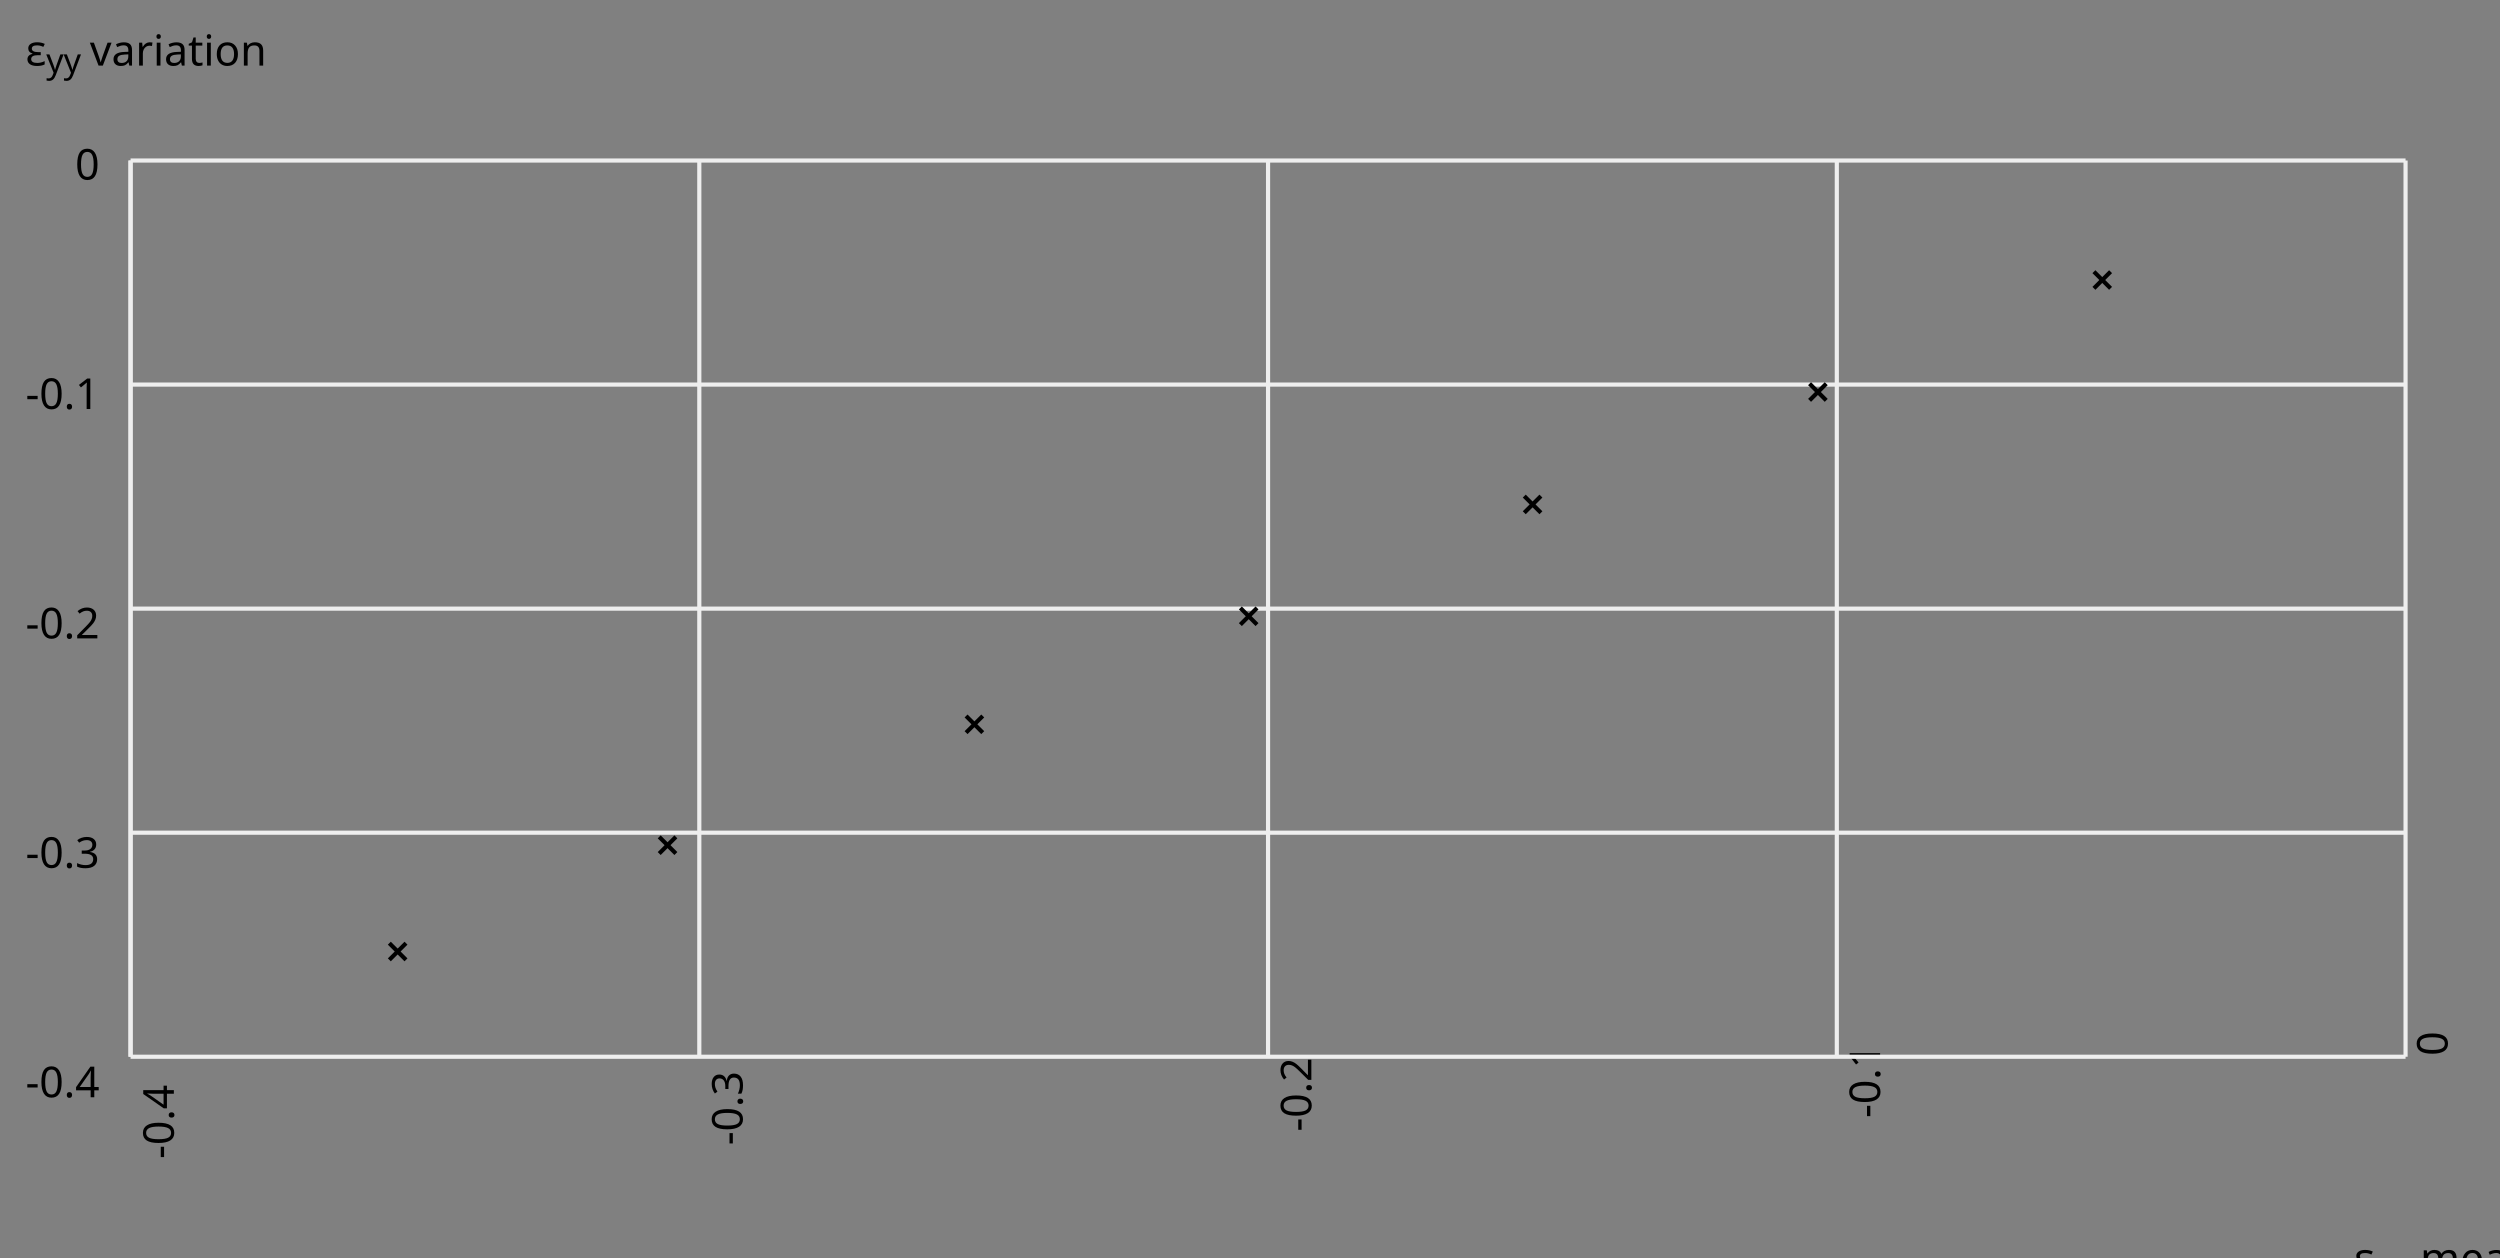 <?xml version="1.0"?>
<svg xmlns="http://www.w3.org/2000/svg" version="1.1" xmlns:xlink="http://www.w3.org/1999/xlink" fill="black" stroke="none" width="600" height="302" viewBox="0 0 600 302">
	<rect x="0" y="0" width="600" height="302" fill="#808080" stroke="none"/>
	<defs>
		<path fill="black" d="  M 727,-645  L 727,-498  L 578,-498  Q 268,-498 268,-309  Q 268,-220 342,-173  Q 416,-127 559,-127  Q 644,-127 729,-146  Q 815,-166 915,-213  L 915,-55  Q 776,20 549,20  Q 329,20 208,-65  Q 88,-151 88,-299  Q 88,-398 144,-463  Q 201,-529 332,-567  L 332,-578  Q 233,-606 180,-670  Q 127,-734 127,-827  Q 127,-962 242,-1040  Q 358,-1118 549,-1118  Q 660,-1118 746,-1099  Q 833,-1081 920,-1040  L 852,-897  Q 753,-941 687,-955  Q 621,-969 547,-969  Q 299,-969 299,-813  Q 299,-645 612,-645  L 727,-645  Z    " id="r949" />
		<path fill="black" d="  M 2,-1098  L 195,-1098  L 432,-473  Q 507,-269 524,-174  L 532,-174  Q 541,-211 573,-312  Q 605,-414 627,-475  L 850,-1098  L 1044,-1098  L 571,152  Q 502,334 407,413  Q 312,492 172,492  Q 97,492 23,475  L 23,332  Q 73,344 143,344  Q 229,344 289,296  Q 349,249 387,150  L 444,4  L 2,-1098  Z    " id="r121" />
		<path fill="black" d="  M 1571,0  L 1571,-707  Q 1571,-967 1348,-967  Q 1195,-967 1123,-878  Q 1051,-789 1051,-606  L 1051,0  L 872,0  L 872,-707  Q 872,-837 817,-902  Q 763,-967 647,-967  Q 495,-967 424,-874  Q 354,-781 354,-569  L 354,0  L 174,0  L 174,-1098  L 319,-1098  L 346,-948  L 356,-948  Q 403,-1028 488,-1073  Q 574,-1118 680,-1118  Q 938,-1118 1016,-934  L 1026,-934  Q 1079,-1022 1170,-1070  Q 1262,-1118 1378,-1118  Q 1564,-1118 1656,-1022  Q 1749,-926 1749,-715  L 1749,0  L 1571,0  Z    " id="r109" />
		<path fill="black" d="  M 641,20  Q 394,20 253,-129  Q 113,-279 113,-541  Q 113,-805 244,-961  Q 375,-1118 598,-1118  Q 805,-1118 928,-984  Q 1051,-851 1051,-623  L 1051,-514  L 299,-514  Q 304,-327 394,-230  Q 484,-133 649,-133  Q 737,-133 816,-148  Q 895,-164 1001,-209  L 1001,-51  Q 910,-12 830,4  Q 750,20 641,20  Z   M 596,-971  Q 467,-971 392,-888  Q 317,-805 303,-657  L 862,-657  Q 860,-811 791,-891  Q 722,-971 596,-971  Z    " id="r101" />
		<path fill="black" d="  M 852,0  L 817,-156  L 809,-156  Q 727,-53 645,-16  Q 564,20 440,20  Q 278,20 186,-65  Q 94,-150 94,-305  Q 94,-639 621,-655  L 807,-662  L 807,-727  Q 807,-852 753,-911  Q 699,-971 580,-971  Q 493,-971 415,-945  Q 338,-919 270,-887  L 215,-1022  Q 298,-1066 396,-1091  Q 494,-1116 590,-1116  Q 789,-1116 886,-1028  Q 983,-940 983,-748  L 983,0  L 852,0  Z   M 481,-125  Q 632,-125 718,-206  Q 805,-288 805,-438  L 805,-537  L 643,-530  Q 454,-523 367,-470  Q 281,-417 281,-303  Q 281,-217 333,-171  Q 386,-125 481,-125  Z    " id="r97" />
		<path fill="black" d="  M 922,0  L 922,-702  Q 922,-836 862,-901  Q 803,-967 676,-967  Q 507,-967 430,-873  Q 354,-780 354,-569  L 354,0  L 174,0  L 174,-1098  L 319,-1098  L 346,-948  L 356,-948  Q 407,-1029 499,-1073  Q 591,-1118 702,-1118  Q 904,-1118 1002,-1020  Q 1100,-922 1100,-715  L 1100,0  L 922,0  Z    " id="r110" />
		<path fill="black" d="  M 82,-469  L 82,-629  L 578,-629  L 578,-469  L 82,-469  Z    " id="r45" />
		<path fill="black" d="  M 1071,-733  Q 1071,-352 950,-166  Q 830,20 584,20  Q 346,20 223,-171  Q 100,-363 100,-733  Q 100,-1115 218,-1300  Q 337,-1485 584,-1485  Q 822,-1485 946,-1293  Q 1071,-1101 1071,-733  Z   M 281,-733  Q 281,-415 353,-274  Q 426,-133 584,-133  Q 744,-133 816,-277  Q 889,-422 889,-733  Q 889,-1041 816,-1186  Q 744,-1331 584,-1331  Q 424,-1331 352,-1189  Q 281,-1047 281,-733  Z    " id="r48" />
		<path fill="black" d="  M 147,-111  Q 147,-177 179,-212  Q 212,-248 272,-248  Q 333,-248 367,-212  Q 401,-177 401,-111  Q 401,-46 367,-8  Q 333,29 272,29  Q 213,29 180,-8  Q 147,-45 147,-111  Z    " id="r46" />
		<path fill="black" d="  M 1010,-1120  Q 1010,-980 931,-890  Q 853,-800 707,-770  L 707,-762  Q 882,-740 968,-650  Q 1055,-560 1055,-416  Q 1055,-207 910,-93  Q 765,20 494,20  Q 378,20 280,3  Q 183,-14 92,-59  L 92,-227  Q 185,-181 291,-156  Q 397,-131 496,-131  Q 866,-131 866,-420  Q 866,-678 457,-678  L 315,-678  L 315,-831  L 459,-831  Q 631,-831 728,-904  Q 825,-978 825,-1108  Q 825,-1213 754,-1272  Q 684,-1331 559,-1331  Q 462,-1331 379,-1304  Q 297,-1278 190,-1208  L 100,-1331  Q 190,-1402 307,-1442  Q 425,-1483 557,-1483  Q 771,-1483 890,-1385  Q 1010,-1288 1010,-1120  Z    " id="r51" />
		<path fill="black" d="  M 563,-897  Q 792,-897 923,-782  Q 1055,-667 1055,-467  Q 1055,-239 910,-109  Q 765,20 508,20  Q 263,20 129,-59  L 129,-229  Q 203,-185 307,-159  Q 411,-133 510,-133  Q 682,-133 776,-215  Q 870,-297 870,-449  Q 870,-745 504,-745  Q 386,-745 254,-715  L 164,-772  L 219,-1462  L 952,-1462  L 952,-1298  L 373,-1298  L 338,-874  Q 453,-897 563,-897  Z    " id="r53" />
		<path fill="black" d="  M 1130,-332  L 918,-332  L 918,0  L 743,0  L 743,-332  L 43,-332  L 43,-485  L 731,-1470  L 918,-1470  L 918,-494  L 1130,-494  L 1130,-332  Z   M 743,-494  L 743,-954  Q 743,-1091 754,-1278  L 745,-1278  Q 734,-1252 706,-1200  Q 679,-1148 657,-1118  L 219,-494  L 743,-494  Z    " id="r52" />
		<path fill="black" d="  M 1065,0  L 98,0  L 98,-150  L 481,-537  Q 654,-712 710,-787  Q 766,-862 793,-932  Q 821,-1002 821,-1083  Q 821,-1199 752,-1264  Q 683,-1329 563,-1329  Q 473,-1329 392,-1299  Q 312,-1269 211,-1190  L 115,-1311  Q 320,-1483 563,-1483  Q 767,-1483 886,-1378  Q 1006,-1274 1006,-1094  Q 1006,-998 971,-908  Q 936,-819 866,-726  Q 796,-634 631,-473  L 326,-172  L 326,-164  L 1065,-164  L 1065,0  Z    " id="r50" />
		<path fill="black" d="  M 727,0  L 551,0  L 551,-1022  Q 551,-1158 559,-1274  Q 531,-1244 499,-1218  Q 397,-1133 276,-1034  L 182,-1155  L 578,-1462  L 727,-1462  L 727,0  Z    " id="r49" />
		<path fill="black" d="  M 416,0  L 0,-1098  L 193,-1098  L 426,-451  Q 495,-256 514,-160  L 522,-160  Q 525,-173 529,-189  Q 534,-206 540,-225  Q 546,-245 614,-451  L 848,-1098  L 1040,-1098  L 623,0  L 416,0  Z    " id="r118" />
		<path fill="black" d="  M 686,-1118  Q 759,-1118 815,-1106  L 793,-940  Q 732,-954 674,-954  Q 587,-954 512,-906  Q 438,-858 396,-773  Q 354,-689 354,-586  L 354,0  L 174,0  L 174,-1098  L 322,-1098  L 342,-897  L 350,-897  Q 413,-1006 499,-1062  Q 585,-1118 686,-1118  Z    " id="r114" />
		<path fill="black" d="  M 354,0  L 174,0  L 174,-1098  L 354,-1098  L 354,0  Z   M 160,-1395  Q 160,-1455 190,-1482  Q 221,-1509 266,-1509  Q 308,-1509 339,-1482  Q 371,-1455 371,-1395  Q 371,-1336 339,-1308  Q 308,-1280 266,-1280  Q 221,-1280 190,-1308  Q 160,-1336 160,-1395  Z    " id="r105" />
		<path fill="black" d="  M 541,-127  Q 576,-127 623,-134  Q 670,-141 694,-150  L 694,-12  Q 669,-1 616,9  Q 564,20 510,20  Q 188,20 188,-319  L 188,-958  L 33,-958  L 33,-1044  L 190,-1116  L 262,-1350  L 369,-1350  L 369,-1098  L 686,-1098  L 686,-958  L 369,-958  L 369,-324  Q 369,-229 414,-178  Q 460,-127 541,-127  Z    " id="r116" />
		<path fill="black" d="  M 1128,-551  Q 1128,-282 992,-131  Q 856,20 616,20  Q 467,20 352,-49  Q 237,-119 175,-249  Q 113,-379 113,-551  Q 113,-819 247,-968  Q 381,-1118 623,-1118  Q 855,-1118 991,-965  Q 1128,-813 1128,-551  Z   M 299,-551  Q 299,-344 380,-236  Q 462,-129 621,-129  Q 778,-129 860,-236  Q 942,-344 942,-551  Q 942,-758 859,-862  Q 777,-967 618,-967  Q 299,-967 299,-551  Z    " id="r111" />
		<path fill="black" d="  M 1317,0  L 1133,0  L 1133,-682  L 383,-682  L 383,0  L 199,0  L 199,-1462  L 383,-1462  L 383,-844  L 1133,-844  L 1133,-1462  L 1317,-1462  L 1317,0  Z    " id="r72" />
	</defs>
	<g class="b2" fill="black">
		<use class="b2" transform="scale(0.005)" xlink:href="#r949" x="112974.797" y="61114.602" />
	</g>
	<g class="b2" fill="black">
		<use class="b2" transform="scale(0.004)" xlink:href="#r121" x="142454.75" y="76820" />
		<use class="b2" transform="scale(0.004)" xlink:href="#r121" x="143498.75" y="76820" />
	</g>
	<g class="b2" fill="black">
		<use class="b2" transform="scale(0.005)" xlink:href="#r109" x="116166.203" y="61114.602" />
		<use class="b2" transform="scale(0.005)" xlink:href="#r101" x="118081.203" y="61114.602" />
		<use class="b2" transform="scale(0.005)" xlink:href="#r97" x="119236.203" y="61114.602" />
		<use class="b2" transform="scale(0.005)" xlink:href="#r110" x="120385.203" y="61114.602" />
	</g>
	<line class="b2" x1="31.334" y1="253.618" x2="31.334" y2="38.526" stroke-width="1" stroke="rgb(93%,93%,93%)" />
	<g class="b2" transform=" rotate(-90,35.03,278.952)" fill="black">
		<use class="b2" transform="scale(0.005)" xlink:href="#r45" x="7174.2" y="57129.398" />
		<use class="b2" transform="scale(0.005)" xlink:href="#r48" x="7833.2" y="57129.398" />
		<use class="b2" transform="scale(0.005)" xlink:href="#r46" x="9004.2" y="57129.398" />
		<use class="b2" transform="scale(0.005)" xlink:href="#r52" x="9553.2" y="57129.398" />
	</g>
	<line class="b2" x1="167.834" y1="253.618" x2="167.834" y2="38.526" stroke-width="1" stroke="rgb(93%,93%,93%)" />
	<g class="b2" transform=" rotate(-90,171.53,278.952)" fill="black">
		<use class="b2" transform="scale(0.005)" xlink:href="#r45" x="35129.348" y="57129.398" />
		<use class="b2" transform="scale(0.005)" xlink:href="#r48" x="35788.348" y="57129.398" />
		<use class="b2" transform="scale(0.005)" xlink:href="#r46" x="36959.348" y="57129.398" />
		<use class="b2" transform="scale(0.005)" xlink:href="#r51" x="37508.348" y="57129.398" />
	</g>
	<line class="b2" x1="304.333" y1="253.618" x2="304.333" y2="38.526" stroke-width="1" stroke="rgb(93%,93%,93%)" />
	<g class="b2" transform=" rotate(-90,308.03,278.952)" fill="black">
		<use class="b2" transform="scale(0.005)" xlink:href="#r45" x="63084.492" y="57129.398" />
		<use class="b2" transform="scale(0.005)" xlink:href="#r48" x="63743.492" y="57129.398" />
		<use class="b2" transform="scale(0.005)" xlink:href="#r46" x="64914.492" y="57129.398" />
		<use class="b2" transform="scale(0.005)" xlink:href="#r50" x="65463.492" y="57129.398" />
	</g>
	<line class="b2" x1="440.833" y1="253.618" x2="440.833" y2="38.526" stroke-width="1" stroke="rgb(93%,93%,93%)" />
	<g class="b2" transform=" rotate(-90,444.53,278.952)" fill="black">
		<use class="b2" transform="scale(0.005)" xlink:href="#r45" x="91039.641" y="57129.398" />
		<use class="b2" transform="scale(0.005)" xlink:href="#r48" x="91698.641" y="57129.398" />
		<use class="b2" transform="scale(0.005)" xlink:href="#r46" x="92869.641" y="57129.398" />
		<use class="b2" transform="scale(0.005)" xlink:href="#r49" x="93418.641" y="57129.398" />
	</g>
	<line class="b2" x1="577.333" y1="253.618" x2="577.333" y2="38.526" stroke-width="1" stroke="rgb(93%,93%,93%)" />
	<g class="b2" transform=" rotate(-90,581.007,267.336)" fill="black">
		<use class="b2" transform="scale(0.005)" xlink:href="#r48" x="118990.289" y="54750.398" />
	</g>
	<g class="b2" fill="black">
		<use class="b2" transform="scale(0.005)" xlink:href="#r949" x="1228.8" y="3147.4" />
	</g>
	<g class="b2" fill="black">
		<use class="b2" transform="scale(0.004)" xlink:href="#r121" x="2772.25" y="4361" />
		<use class="b2" transform="scale(0.004)" xlink:href="#r121" x="3816.25" y="4361" />
	</g>
	<g class="b2" fill="black">
		<use class="b2" transform="scale(0.005)" xlink:href="#r118" x="4313.8" y="3147.4" />
		<use class="b2" transform="scale(0.005)" xlink:href="#r97" x="5353.8" y="3147.4" />
		<use class="b2" transform="scale(0.005)" xlink:href="#r114" x="6502.8" y="3147.4" />
		<use class="b2" transform="scale(0.005)" xlink:href="#r105" x="7348.8" y="3147.4" />
		<use class="b2" transform="scale(0.005)" xlink:href="#r97" x="7876.8" y="3147.4" />
		<use class="b2" transform="scale(0.005)" xlink:href="#r116" x="9025.8" y="3147.4" />
		<use class="b2" transform="scale(0.005)" xlink:href="#r105" x="9764.8" y="3147.4" />
		<use class="b2" transform="scale(0.005)" xlink:href="#r111" x="10292.8" y="3147.4" />
		<use class="b2" transform="scale(0.005)" xlink:href="#r110" x="11531.8" y="3147.4" />
	</g>
	<line class="b2" x1="31.334" y1="253.618" x2="31.334" y2="38.526" stroke-width="1" stroke="rgb(93%,93%,93%)" />
	<line class="b2" x1="31.334" y1="253.618" x2="577.333" y2="253.618" stroke-width="1" stroke="rgb(93%,93%,93%)" />
	<g class="b2" fill="black">
		<use class="b2" transform="scale(0.005)" xlink:href="#r45" x="1228.8" y="52669" />
		<use class="b2" transform="scale(0.005)" xlink:href="#r48" x="1887.8" y="52669" />
		<use class="b2" transform="scale(0.005)" xlink:href="#r46" x="3058.8" y="52669" />
		<use class="b2" transform="scale(0.005)" xlink:href="#r52" x="3607.8" y="52669" />
	</g>
	<line class="b2" x1="31.334" y1="199.845" x2="577.333" y2="199.845" stroke-width="1" stroke="rgb(93%,93%,93%)" />
	<g class="b2" fill="black">
		<use class="b2" transform="scale(0.005)" xlink:href="#r45" x="1228.8" y="41656.301" />
		<use class="b2" transform="scale(0.005)" xlink:href="#r48" x="1887.8" y="41656.301" />
		<use class="b2" transform="scale(0.005)" xlink:href="#r46" x="3058.8" y="41656.301" />
		<use class="b2" transform="scale(0.005)" xlink:href="#r51" x="3607.8" y="41656.301" />
	</g>
	<line class="b2" x1="31.334" y1="146.072" x2="577.333" y2="146.072" stroke-width="1" stroke="rgb(93%,93%,93%)" />
	<g class="b2" fill="black">
		<use class="b2" transform="scale(0.005)" xlink:href="#r45" x="1228.8" y="30643.604" />
		<use class="b2" transform="scale(0.005)" xlink:href="#r48" x="1887.8" y="30643.604" />
		<use class="b2" transform="scale(0.005)" xlink:href="#r46" x="3058.8" y="30643.604" />
		<use class="b2" transform="scale(0.005)" xlink:href="#r50" x="3607.8" y="30643.604" />
	</g>
	<line class="b2" x1="31.334" y1="92.299" x2="577.333" y2="92.299" stroke-width="1" stroke="rgb(93%,93%,93%)" />
	<g class="b2" fill="black">
		<use class="b2" transform="scale(0.005)" xlink:href="#r45" x="1228.8" y="19630.906" />
		<use class="b2" transform="scale(0.005)" xlink:href="#r48" x="1887.8" y="19630.906" />
		<use class="b2" transform="scale(0.005)" xlink:href="#r46" x="3058.8" y="19630.906" />
		<use class="b2" transform="scale(0.005)" xlink:href="#r49" x="3607.8" y="19630.906" />
	</g>
	<line class="b2" x1="31.334" y1="38.526" x2="577.333" y2="38.526" stroke-width="1" stroke="rgb(93%,93%,93%)" />
	<g class="b2" fill="black">
		<use class="b2" transform="scale(0.005)" xlink:href="#r48" x="3607.8" y="8622.706" />
	</g>
	<line class="b2" x1="502.539" y1="69.203" x2="506.539" y2="65.203" stroke-width="1" stroke="black" />
	<line class="b2" x1="502.539" y1="65.203" x2="506.539" y2="69.203" stroke-width="1" stroke="black" />
	<line class="b2" x1="434.296" y1="96.087" x2="438.296" y2="92.087" stroke-width="1" stroke="black" />
	<line class="b2" x1="434.296" y1="92.087" x2="438.296" y2="96.087" stroke-width="1" stroke="black" />
	<line class="b2" x1="365.821" y1="123.062" x2="369.821" y2="119.062" stroke-width="1" stroke="black" />
	<line class="b2" x1="365.821" y1="119.062" x2="369.821" y2="123.062" stroke-width="1" stroke="black" />
	<line class="b2" x1="297.684" y1="149.904" x2="301.684" y2="145.904" stroke-width="1" stroke="black" />
	<line class="b2" x1="297.684" y1="145.904" x2="301.684" y2="149.904" stroke-width="1" stroke="black" />
	<line class="b2" x1="231.856" y1="175.836" x2="235.856" y2="171.836" stroke-width="1" stroke="black" />
	<line class="b2" x1="231.856" y1="171.836" x2="235.856" y2="175.836" stroke-width="1" stroke="black" />
	<line class="b2" x1="158.209" y1="204.849" x2="162.209" y2="200.849" stroke-width="1" stroke="black" />
	<line class="b2" x1="158.209" y1="200.849" x2="162.209" y2="204.849" stroke-width="1" stroke="black" />
	<line class="b2" x1="93.438" y1="230.365" x2="97.438" y2="226.365" stroke-width="1" stroke="black" />
	<line class="b2" x1="93.438" y1="226.365" x2="97.438" y2="230.365" stroke-width="1" stroke="black" />
	<c:chartSpace xmlns:c="http://schemas.openxmlformats.org/drawingml/2006/chart" xmlns:a="http://schemas.openxmlformats.org/drawingml/2006/main" xmlns:r="http://schemas.openxmlformats.org/officeDocument/2006/relationships">
		<c:date1904 val="0" />
		<c:lang val="es-ES" />
		<c:roundedCorners val="0" />
		<mc:AlternateContent xmlns:mc="http://schemas.openxmlformats.org/markup-compatibility/2006">
			<mc:Choice Requires="c14" xmlns:c14="http://schemas.microsoft.com/office/drawing/2007/8/2/chart">
				<c14:style val="102" />
			</mc:Choice>
			<mc:Fallback>
				<c:style val="2" />
			</mc:Fallback>
		</mc:AlternateContent>
		<c:clrMapOvr bg1="lt1" tx1="dk1" bg2="lt2" tx2="dk2" accent1="accent1" accent2="accent2" accent3="accent3" accent4="accent4" accent5="accent5" accent6="accent6" hlink="hlink" folHlink="folHlink" />
		<c:chart>
			<c:autoTitleDeleted val="1" />
			<c:plotArea>
				<c:layout />
				<c:scatterChart>
					<c:scatterStyle val="lineMarker" />
					<c:varyColors val="0" />
					<c:ser>
						<c:idx val="0" />
						<c:order val="0" />
						<c:spPr>
							<a:ln w="25400" cap="rnd">
								<a:noFill />
								<a:round />
							</a:ln>
							<a:effectLst />
						</c:spPr>
						<c:marker>
							<c:symbol val="x" />
							<c:size val="4" />
							<c:spPr>
								<a:noFill />
								<a:ln w="9525">
									<a:solidFill>
										<a:schemeClr val="tx1" />
									</a:solidFill>
								</a:ln>
								<a:effectLst />
							</c:spPr>
						</c:marker>
						<c:errBars>
							<c:errDir val="y" />
							<c:errBarType val="both" />
							<c:errValType val="cust" />
							<c:noEndCap val="0" />
							<c:plus>
								<c:numRef>
									<c:f>NL20001_data!$I$16:$I$65</c:f>
									<c:numCache>
										<c:formatCode>General</c:formatCode>
										<c:ptCount val="7" />
										<c:pt idx="0">
											<c:v>3.7338800000000005E-2</c:v>
										</c:pt>
										<c:pt idx="1">
											<c:v>6.7379500000000009E-2</c:v>
										</c:pt>
										<c:pt idx="2">
											<c:v>9.9505099999999985E-2</c:v>
										</c:pt>
										<c:pt idx="3">
											<c:v>0.12007660000000001</c:v>
										</c:pt>
										<c:pt idx="4">
											<c:v>0.13991100000000001</c:v>
										</c:pt>
										<c:pt idx="5">
											<c:v>0.17562300000000003</c:v>
										</c:pt>
										<c:pt idx="6">
											<c:v>0.23752799999999999</c:v>
										</c:pt>
									</c:numCache>
								</c:numRef>
							</c:plus>
							<c:minus>
								<c:numRef>
									<c:f>NL20001_data!$G$16:$G$65</c:f>
									<c:numCache>
										<c:formatCode>General</c:formatCode>
										<c:ptCount val="7" />
										<c:pt idx="0">
											<c:v>5.863369999999999E-2</c:v>
										</c:pt>
										<c:pt idx="1">
											<c:v>8.1326000000000009E-2</c:v>
										</c:pt>
										<c:pt idx="2">
											<c:v>8.6446000000000023E-2</c:v>
										</c:pt>
										<c:pt idx="3">
											<c:v>8.4290999999999977E-2</c:v>
										</c:pt>
										<c:pt idx="4">
											<c:v>8.0381999999999953E-2</c:v>
										</c:pt>
										<c:pt idx="5">
											<c:v>8.7976999999999972E-2</c:v>
										</c:pt>
										<c:pt idx="6">
											<c:v>0.10830899999999999</c:v>
										</c:pt>
									</c:numCache>
								</c:numRef>
							</c:minus>
							<c:spPr>
								<a:noFill />
								<a:ln w="9525" cap="flat" cmpd="sng" algn="ctr">
									<a:solidFill>
										<a:schemeClr val="tx1">
											<a:lumMod val="65000" />
											<a:lumOff val="35000" />
										</a:schemeClr>
									</a:solidFill>
									<a:round />
								</a:ln>
								<a:effectLst />
							</c:spPr>
						</c:errBars>
						<c:xVal>
							<c:numRef>
								<c:f>NL20001_data!$J$16:$J$65</c:f>
								<c:numCache>
									<c:formatCode>General</c:formatCode>
									<c:ptCount val="7" />
									<c:pt idx="0">
										<c:v>-5.3329300000000003E-2</c:v>
									</c:pt>
									<c:pt idx="1">
										<c:v>-0.103324</c:v>
									</c:pt>
									<c:pt idx="2">
										<c:v>-0.15348899999999999</c:v>
									</c:pt>
									<c:pt idx="3">
										<c:v>-0.203406</c:v>
									</c:pt>
									<c:pt idx="4">
										<c:v>-0.25163200000000002</c:v>
									</c:pt>
									<c:pt idx="5">
										<c:v>-0.30558600000000002</c:v>
									</c:pt>
									<c:pt idx="6">
										<c:v>-0.35303699999999999</c:v>
									</c:pt>
								</c:numCache>
							</c:numRef>
						</c:xVal>
						<c:yVal>
							<c:numRef>
								<c:f>NL20001_data!$J$16:$J$65</c:f>
								<c:numCache>
									<c:formatCode>General</c:formatCode>
									<c:ptCount val="7" />
									<c:pt idx="0">
										<c:v>-5.3329300000000003E-2</c:v>
									</c:pt>
									<c:pt idx="1">
										<c:v>-0.103324</c:v>
									</c:pt>
									<c:pt idx="2">
										<c:v>-0.15348899999999999</c:v>
									</c:pt>
									<c:pt idx="3">
										<c:v>-0.203406</c:v>
									</c:pt>
									<c:pt idx="4">
										<c:v>-0.25163200000000002</c:v>
									</c:pt>
									<c:pt idx="5">
										<c:v>-0.30558600000000002</c:v>
									</c:pt>
									<c:pt idx="6">
										<c:v>-0.35303699999999999</c:v>
									</c:pt>
								</c:numCache>
							</c:numRef>
						</c:yVal>
						<c:smooth val="0" />
						<c:extLst xmlns:c16r2="http://schemas.microsoft.com/office/drawing/2015/06/chart">
							<c:ext uri="{C3380CC4-5D6E-409C-BE32-E72D297353CC}" xmlns:c16="http://schemas.microsoft.com/office/drawing/2014/chart">
								<c16:uniqueId val="{00000000-EAC3-4CF8-BC21-3F244BC576A9}" />
							</c:ext>
						</c:extLst>
					</c:ser>
					<c:dLbls>
						<c:showLegendKey val="0" />
						<c:showVal val="0" />
						<c:showCatName val="0" />
						<c:showSerName val="0" />
						<c:showPercent val="0" />
						<c:showBubbleSize val="0" />
					</c:dLbls>
					<c:axId val="342745856" />
					<c:axId val="342747776" />
				</c:scatterChart>
				<c:valAx>
					<c:axId val="342745856" />
					<c:scaling>
						<c:orientation val="minMax" />
					</c:scaling>
					<c:delete val="0" />
					<c:axPos val="b" />
					<c:majorGridlines>
						<c:spPr>
							<a:ln w="9525" cap="flat" cmpd="sng" algn="ctr">
								<a:solidFill>
									<a:schemeClr val="tx1">
										<a:lumMod val="15000" />
										<a:lumOff val="85000" />
									</a:schemeClr>
								</a:solidFill>
								<a:round />
							</a:ln>
							<a:effectLst />
						</c:spPr>
					</c:majorGridlines>
					<c:title>
						<c:tx>
							<c:rich>
								<a:bodyPr rot="0" spcFirstLastPara="1" vertOverflow="ellipsis" vert="horz" wrap="square" anchor="ctr" anchorCtr="1" />
								<a:lstStyle />
								<a:p>
									<a:pPr>
										<a:defRPr sz="1000" b="0" i="0" u="none" strike="noStrike" kern="1200" baseline="0">
											<a:solidFill>
												<a:schemeClr val="tx1">
													<a:lumMod val="65000" />
													<a:lumOff val="35000" />
												</a:schemeClr>
											</a:solidFill>
											<a:latin typeface="+mn-lt" />
											<a:ea typeface="+mn-ea" />
											<a:cs typeface="Times New Roman" panose="02020603050405020304" pitchFamily="18" charset="0" />
										</a:defRPr>
									</a:pPr>
									<a:r>
										<a:rPr lang="el-GR" />
										<a:t>ε</a:t>
									</a:r>
									<a:r>
										<a:rPr lang="es-ES" baseline="-25000" />
										<a:t>yy</a:t>
									</a:r>
									<a:r>
										<a:rPr lang="es-ES" />
										<a:t> mean</a:t>
									</a:r>
								</a:p>
							</c:rich>
						</c:tx>
						<c:overlay val="0" />
						<c:spPr>
							<a:noFill />
							<a:ln>
								<a:noFill />
							</a:ln>
							<a:effectLst />
						</c:spPr>
					</c:title>
					<c:numFmt formatCode="General" sourceLinked="1" />
					<c:majorTickMark val="none" />
					<c:minorTickMark val="none" />
					<c:tickLblPos val="nextTo" />
					<c:spPr>
						<a:noFill />
						<a:ln w="9525" cap="flat" cmpd="sng" algn="ctr">
							<a:solidFill>
								<a:schemeClr val="tx1">
									<a:lumMod val="25000" />
									<a:lumOff val="75000" />
								</a:schemeClr>
							</a:solidFill>
							<a:round />
						</a:ln>
						<a:effectLst />
					</c:spPr>
					<c:txPr>
						<a:bodyPr rot="-60000000" spcFirstLastPara="1" vertOverflow="ellipsis" vert="horz" wrap="square" anchor="ctr" anchorCtr="1" />
						<a:lstStyle />
						<a:p>
							<a:pPr>
								<a:defRPr sz="900" b="0" i="0" u="none" strike="noStrike" kern="1200" baseline="0">
									<a:solidFill>
										<a:schemeClr val="tx1">
											<a:lumMod val="65000" />
											<a:lumOff val="35000" />
										</a:schemeClr>
									</a:solidFill>
									<a:latin typeface="+mn-lt" />
									<a:ea typeface="+mn-ea" />
									<a:cs typeface="Times New Roman" panose="02020603050405020304" pitchFamily="18" charset="0" />
								</a:defRPr>
							</a:pPr>
							<a:endParaRPr lang="es-ES" />
						</a:p>
					</c:txPr>
					<c:crossAx val="342747776" />
					<c:crosses val="autoZero" />
					<c:crossBetween val="midCat" />
				</c:valAx>
				<c:valAx>
					<c:axId val="342747776" />
					<c:scaling>
						<c:orientation val="minMax" />
					</c:scaling>
					<c:delete val="0" />
					<c:axPos val="l" />
					<c:majorGridlines>
						<c:spPr>
							<a:ln w="9525" cap="flat" cmpd="sng" algn="ctr">
								<a:solidFill>
									<a:schemeClr val="tx1">
										<a:lumMod val="15000" />
										<a:lumOff val="85000" />
									</a:schemeClr>
								</a:solidFill>
								<a:round />
							</a:ln>
							<a:effectLst />
						</c:spPr>
					</c:majorGridlines>
					<c:title>
						<c:tx>
							<c:rich>
								<a:bodyPr rot="-5400000" spcFirstLastPara="1" vertOverflow="ellipsis" vert="horz" wrap="square" anchor="ctr" anchorCtr="1" />
								<a:lstStyle />
								<a:p>
									<a:pPr>
										<a:defRPr sz="1000" b="0" i="0" u="none" strike="noStrike" kern="1200" baseline="0">
											<a:solidFill>
												<a:schemeClr val="tx1">
													<a:lumMod val="65000" />
													<a:lumOff val="35000" />
												</a:schemeClr>
											</a:solidFill>
											<a:latin typeface="+mn-lt" />
											<a:ea typeface="+mn-ea" />
											<a:cs typeface="Times New Roman" panose="02020603050405020304" pitchFamily="18" charset="0" />
										</a:defRPr>
									</a:pPr>
									<a:r>
										<a:rPr lang="el-GR" />
										<a:t>ε</a:t>
									</a:r>
									<a:r>
										<a:rPr lang="es-ES" baseline="-25000" />
										<a:t>yy </a:t>
									</a:r>
									<a:r>
										<a:rPr lang="es-ES" sz="1000" b="0" i="0" u="none" strike="noStrike" baseline="0">
											<a:effectLst />
										</a:rPr>
										<a:t>variation</a:t>
									</a:r>
									<a:endParaRPr lang="es-ES" baseline="-25000" />
								</a:p>
							</c:rich>
						</c:tx>
						<c:overlay val="0" />
						<c:spPr>
							<a:noFill />
							<a:ln>
								<a:noFill />
							</a:ln>
							<a:effectLst />
						</c:spPr>
					</c:title>
					<c:numFmt formatCode="General" sourceLinked="1" />
					<c:majorTickMark val="none" />
					<c:minorTickMark val="none" />
					<c:tickLblPos val="nextTo" />
					<c:spPr>
						<a:noFill />
						<a:ln w="9525" cap="flat" cmpd="sng" algn="ctr">
							<a:solidFill>
								<a:schemeClr val="tx1">
									<a:lumMod val="25000" />
									<a:lumOff val="75000" />
								</a:schemeClr>
							</a:solidFill>
							<a:round />
						</a:ln>
						<a:effectLst />
					</c:spPr>
					<c:txPr>
						<a:bodyPr rot="-60000000" spcFirstLastPara="1" vertOverflow="ellipsis" vert="horz" wrap="square" anchor="ctr" anchorCtr="1" />
						<a:lstStyle />
						<a:p>
							<a:pPr>
								<a:defRPr sz="900" b="0" i="0" u="none" strike="noStrike" kern="1200" baseline="0">
									<a:solidFill>
										<a:schemeClr val="tx1">
											<a:lumMod val="65000" />
											<a:lumOff val="35000" />
										</a:schemeClr>
									</a:solidFill>
									<a:latin typeface="+mn-lt" />
									<a:ea typeface="+mn-ea" />
									<a:cs typeface="Times New Roman" panose="02020603050405020304" pitchFamily="18" charset="0" />
								</a:defRPr>
							</a:pPr>
							<a:endParaRPr lang="es-ES" />
						</a:p>
					</c:txPr>
					<c:crossAx val="342745856" />
					<c:crosses val="autoZero" />
					<c:crossBetween val="midCat" />
				</c:valAx>
				<c:spPr>
					<a:noFill />
					<a:ln>
						<a:noFill />
					</a:ln>
					<a:effectLst />
				</c:spPr>
			</c:plotArea>
			<c:plotVisOnly val="1" />
			<c:dispBlanksAs val="gap" />
			<c:showDLblsOverMax val="0" />
			<c:extLst xmlns:c16r2="http://schemas.microsoft.com/office/drawing/2015/06/chart">
				<c:ext uri="{56B9EC1D-385E-4148-901F-78D8002777C0}" xmlns:c16r3="http://schemas.microsoft.com/office/drawing/2017/03/chart">
					<c16r3:dataDisplayOptions16>
						<c16r3:dispNaAsBlank val="1" />
					</c16r3:dataDisplayOptions16>
				</c:ext>
			</c:extLst>
		</c:chart>
		<c:spPr>
			<a:solidFill>
				<a:schemeClr val="bg1" />
			</a:solidFill>
			<a:ln w="9525" cap="flat" cmpd="sng" algn="ctr">
				<a:solidFill>
					<a:schemeClr val="tx1">
						<a:lumMod val="15000" />
						<a:lumOff val="85000" />
					</a:schemeClr>
				</a:solidFill>
				<a:round />
			</a:ln>
			<a:effectLst />
		</c:spPr>
		<c:txPr>
			<a:bodyPr />
			<a:lstStyle />
			<a:p>
				<a:pPr>
					<a:defRPr>
						<a:latin typeface="+mn-lt" />
						<a:cs typeface="Times New Roman" panose="02020603050405020304" pitchFamily="18" charset="0" />
					</a:defRPr>
				</a:pPr>
				<a:endParaRPr lang="es-ES" />
			</a:p>
		</c:txPr>
		<c:externalData r:id="rId2">
			<c:autoUpdate val="0" />
		</c:externalData>
		<c:userShapes r:id="rId3" />
	</c:chartSpace>
</svg>

